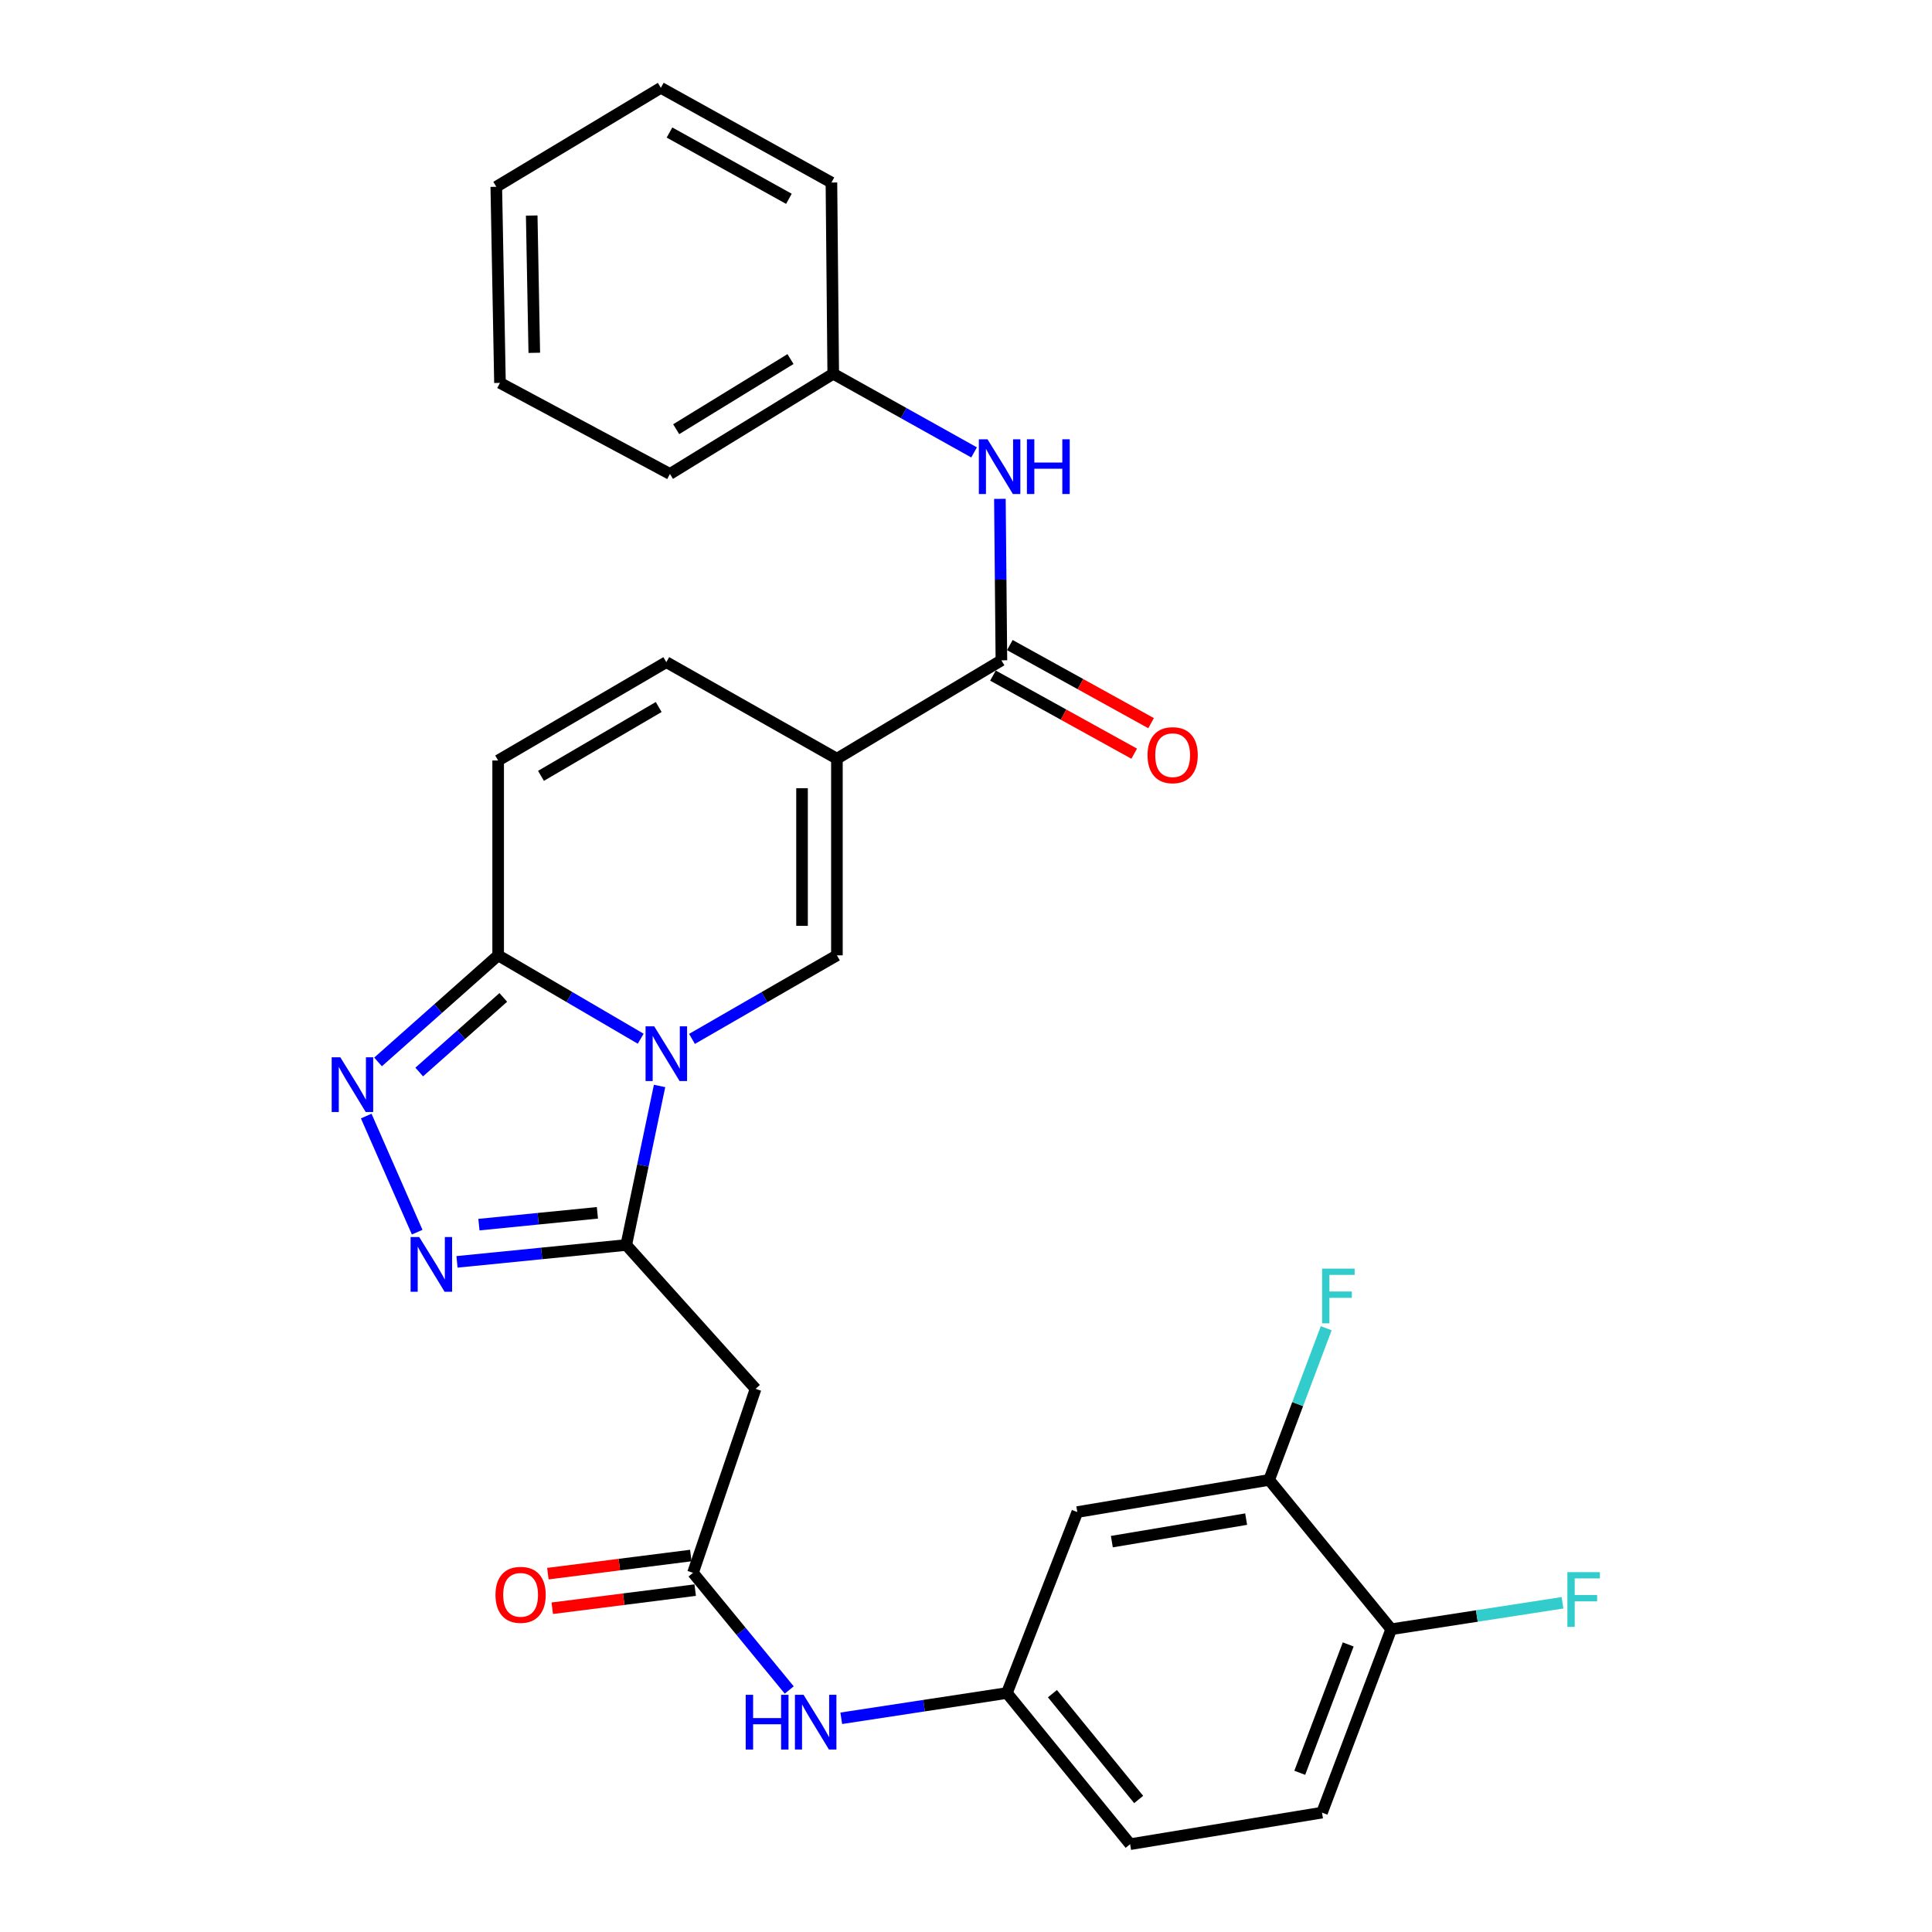 <?xml version='1.0' encoding='iso-8859-1'?>
<svg version='1.1' baseProfile='full'
              xmlns='http://www.w3.org/2000/svg'
                      xmlns:rdkit='http://www.rdkit.org/xml'
                      xmlns:xlink='http://www.w3.org/1999/xlink'
                  xml:space='preserve'
width='1000px' height='1000px' viewBox='0 0 1000 1000'>
<!-- END OF HEADER -->
<rect style='opacity:1.0;fill:#FFFFFF;stroke:none' width='1000' height='1000' x='0' y='0'> </rect>
<path class='bond-0' d='M 341.391,562.086 L 332.769,603.246' style='fill:none;fill-rule:evenodd;stroke:#0000FF;stroke-width:6px;stroke-linecap:butt;stroke-linejoin:miter;stroke-opacity:1' />
<path class='bond-0' d='M 332.769,603.246 L 324.148,644.405' style='fill:none;fill-rule:evenodd;stroke:#000000;stroke-width:6px;stroke-linecap:butt;stroke-linejoin:miter;stroke-opacity:1' />
<path class='bond-2' d='M 358.174,537.735 L 395.679,516.11' style='fill:none;fill-rule:evenodd;stroke:#0000FF;stroke-width:6px;stroke-linecap:butt;stroke-linejoin:miter;stroke-opacity:1' />
<path class='bond-2' d='M 395.679,516.11 L 433.184,494.485' style='fill:none;fill-rule:evenodd;stroke:#000000;stroke-width:6px;stroke-linecap:butt;stroke-linejoin:miter;stroke-opacity:1' />
<path class='bond-4' d='M 331.625,537.641 L 294.734,516.063' style='fill:none;fill-rule:evenodd;stroke:#0000FF;stroke-width:6px;stroke-linecap:butt;stroke-linejoin:miter;stroke-opacity:1' />
<path class='bond-4' d='M 294.734,516.063 L 257.842,494.485' style='fill:none;fill-rule:evenodd;stroke:#000000;stroke-width:6px;stroke-linecap:butt;stroke-linejoin:miter;stroke-opacity:1' />
<path class='bond-3' d='M 324.148,644.405 L 280.344,648.773' style='fill:none;fill-rule:evenodd;stroke:#000000;stroke-width:6px;stroke-linecap:butt;stroke-linejoin:miter;stroke-opacity:1' />
<path class='bond-3' d='M 280.344,648.773 L 236.54,653.14' style='fill:none;fill-rule:evenodd;stroke:#0000FF;stroke-width:6px;stroke-linecap:butt;stroke-linejoin:miter;stroke-opacity:1' />
<path class='bond-3' d='M 309.216,627.754 L 278.553,630.811' style='fill:none;fill-rule:evenodd;stroke:#000000;stroke-width:6px;stroke-linecap:butt;stroke-linejoin:miter;stroke-opacity:1' />
<path class='bond-3' d='M 278.553,630.811 L 247.89,633.868' style='fill:none;fill-rule:evenodd;stroke:#0000FF;stroke-width:6px;stroke-linecap:butt;stroke-linejoin:miter;stroke-opacity:1' />
<path class='bond-7' d='M 324.148,644.405 L 391.086,718.864' style='fill:none;fill-rule:evenodd;stroke:#000000;stroke-width:6px;stroke-linecap:butt;stroke-linejoin:miter;stroke-opacity:1' />
<path class='bond-1' d='M 433.184,392.699 L 433.184,494.485' style='fill:none;fill-rule:evenodd;stroke:#000000;stroke-width:6px;stroke-linecap:butt;stroke-linejoin:miter;stroke-opacity:1' />
<path class='bond-1' d='M 415.133,407.967 L 415.133,479.217' style='fill:none;fill-rule:evenodd;stroke:#000000;stroke-width:6px;stroke-linecap:butt;stroke-linejoin:miter;stroke-opacity:1' />
<path class='bond-6' d='M 433.184,392.699 L 518.323,341.786' style='fill:none;fill-rule:evenodd;stroke:#000000;stroke-width:6px;stroke-linecap:butt;stroke-linejoin:miter;stroke-opacity:1' />
<path class='bond-30' d='M 433.184,392.699 L 344.886,342.729' style='fill:none;fill-rule:evenodd;stroke:#000000;stroke-width:6px;stroke-linecap:butt;stroke-linejoin:miter;stroke-opacity:1' />
<path class='bond-29' d='M 215.934,637.763 L 189.552,577.667' style='fill:none;fill-rule:evenodd;stroke:#0000FF;stroke-width:6px;stroke-linecap:butt;stroke-linejoin:miter;stroke-opacity:1' />
<path class='bond-5' d='M 257.842,494.485 L 226.762,522.069' style='fill:none;fill-rule:evenodd;stroke:#000000;stroke-width:6px;stroke-linecap:butt;stroke-linejoin:miter;stroke-opacity:1' />
<path class='bond-5' d='M 226.762,522.069 L 195.682,549.653' style='fill:none;fill-rule:evenodd;stroke:#0000FF;stroke-width:6px;stroke-linecap:butt;stroke-linejoin:miter;stroke-opacity:1' />
<path class='bond-5' d='M 260.5,516.26 L 238.744,535.569' style='fill:none;fill-rule:evenodd;stroke:#000000;stroke-width:6px;stroke-linecap:butt;stroke-linejoin:miter;stroke-opacity:1' />
<path class='bond-5' d='M 238.744,535.569 L 216.987,554.878' style='fill:none;fill-rule:evenodd;stroke:#0000FF;stroke-width:6px;stroke-linecap:butt;stroke-linejoin:miter;stroke-opacity:1' />
<path class='bond-10' d='M 257.842,494.485 L 257.842,393.632' style='fill:none;fill-rule:evenodd;stroke:#000000;stroke-width:6px;stroke-linecap:butt;stroke-linejoin:miter;stroke-opacity:1' />
<path class='bond-11' d='M 518.323,341.786 L 517.934,299.994' style='fill:none;fill-rule:evenodd;stroke:#000000;stroke-width:6px;stroke-linecap:butt;stroke-linejoin:miter;stroke-opacity:1' />
<path class='bond-11' d='M 517.934,299.994 L 517.545,258.201' style='fill:none;fill-rule:evenodd;stroke:#0000FF;stroke-width:6px;stroke-linecap:butt;stroke-linejoin:miter;stroke-opacity:1' />
<path class='bond-17' d='M 513.956,349.685 L 550.509,369.895' style='fill:none;fill-rule:evenodd;stroke:#000000;stroke-width:6px;stroke-linecap:butt;stroke-linejoin:miter;stroke-opacity:1' />
<path class='bond-17' d='M 550.509,369.895 L 587.063,390.104' style='fill:none;fill-rule:evenodd;stroke:#FF0000;stroke-width:6px;stroke-linecap:butt;stroke-linejoin:miter;stroke-opacity:1' />
<path class='bond-17' d='M 522.69,333.888 L 559.243,354.098' style='fill:none;fill-rule:evenodd;stroke:#000000;stroke-width:6px;stroke-linecap:butt;stroke-linejoin:miter;stroke-opacity:1' />
<path class='bond-17' d='M 559.243,354.098 L 595.797,374.308' style='fill:none;fill-rule:evenodd;stroke:#FF0000;stroke-width:6px;stroke-linecap:butt;stroke-linejoin:miter;stroke-opacity:1' />
<path class='bond-9' d='M 391.086,718.864 L 358.695,814.091' style='fill:none;fill-rule:evenodd;stroke:#000000;stroke-width:6px;stroke-linecap:butt;stroke-linejoin:miter;stroke-opacity:1' />
<path class='bond-8' d='M 344.886,342.729 L 257.842,393.632' style='fill:none;fill-rule:evenodd;stroke:#000000;stroke-width:6px;stroke-linecap:butt;stroke-linejoin:miter;stroke-opacity:1' />
<path class='bond-8' d='M 340.942,365.946 L 280.011,401.578' style='fill:none;fill-rule:evenodd;stroke:#000000;stroke-width:6px;stroke-linecap:butt;stroke-linejoin:miter;stroke-opacity:1' />
<path class='bond-14' d='M 358.695,814.091 L 383.602,844.414' style='fill:none;fill-rule:evenodd;stroke:#000000;stroke-width:6px;stroke-linecap:butt;stroke-linejoin:miter;stroke-opacity:1' />
<path class='bond-14' d='M 383.602,844.414 L 408.508,874.737' style='fill:none;fill-rule:evenodd;stroke:#0000FF;stroke-width:6px;stroke-linecap:butt;stroke-linejoin:miter;stroke-opacity:1' />
<path class='bond-18' d='M 357.56,805.138 L 320.569,809.827' style='fill:none;fill-rule:evenodd;stroke:#000000;stroke-width:6px;stroke-linecap:butt;stroke-linejoin:miter;stroke-opacity:1' />
<path class='bond-18' d='M 320.569,809.827 L 283.578,814.516' style='fill:none;fill-rule:evenodd;stroke:#FF0000;stroke-width:6px;stroke-linecap:butt;stroke-linejoin:miter;stroke-opacity:1' />
<path class='bond-18' d='M 359.83,823.045 L 322.839,827.734' style='fill:none;fill-rule:evenodd;stroke:#000000;stroke-width:6px;stroke-linecap:butt;stroke-linejoin:miter;stroke-opacity:1' />
<path class='bond-18' d='M 322.839,827.734 L 285.848,832.424' style='fill:none;fill-rule:evenodd;stroke:#FF0000;stroke-width:6px;stroke-linecap:butt;stroke-linejoin:miter;stroke-opacity:1' />
<path class='bond-21' d='M 504.185,234.162 L 467.732,213.811' style='fill:none;fill-rule:evenodd;stroke:#0000FF;stroke-width:6px;stroke-linecap:butt;stroke-linejoin:miter;stroke-opacity:1' />
<path class='bond-21' d='M 467.732,213.811 L 431.279,193.46' style='fill:none;fill-rule:evenodd;stroke:#000000;stroke-width:6px;stroke-linecap:butt;stroke-linejoin:miter;stroke-opacity:1' />
<path class='bond-12' d='M 656.912,765.996 L 557.613,782.643' style='fill:none;fill-rule:evenodd;stroke:#000000;stroke-width:6px;stroke-linecap:butt;stroke-linejoin:miter;stroke-opacity:1' />
<path class='bond-12' d='M 645.002,786.296 L 575.492,797.948' style='fill:none;fill-rule:evenodd;stroke:#000000;stroke-width:6px;stroke-linecap:butt;stroke-linejoin:miter;stroke-opacity:1' />
<path class='bond-20' d='M 656.912,765.996 L 671.68,726.749' style='fill:none;fill-rule:evenodd;stroke:#000000;stroke-width:6px;stroke-linecap:butt;stroke-linejoin:miter;stroke-opacity:1' />
<path class='bond-20' d='M 671.68,726.749 L 686.447,687.502' style='fill:none;fill-rule:evenodd;stroke:#33CCCC;stroke-width:6px;stroke-linecap:butt;stroke-linejoin:miter;stroke-opacity:1' />
<path class='bond-32' d='M 656.912,765.996 L 720.089,843.293' style='fill:none;fill-rule:evenodd;stroke:#000000;stroke-width:6px;stroke-linecap:butt;stroke-linejoin:miter;stroke-opacity:1' />
<path class='bond-13' d='M 557.613,782.643 L 521.171,876.306' style='fill:none;fill-rule:evenodd;stroke:#000000;stroke-width:6px;stroke-linecap:butt;stroke-linejoin:miter;stroke-opacity:1' />
<path class='bond-15' d='M 435.436,889.379 L 478.304,882.842' style='fill:none;fill-rule:evenodd;stroke:#0000FF;stroke-width:6px;stroke-linecap:butt;stroke-linejoin:miter;stroke-opacity:1' />
<path class='bond-15' d='M 478.304,882.842 L 521.171,876.306' style='fill:none;fill-rule:evenodd;stroke:#000000;stroke-width:6px;stroke-linecap:butt;stroke-linejoin:miter;stroke-opacity:1' />
<path class='bond-22' d='M 521.171,876.306 L 584.95,954.545' style='fill:none;fill-rule:evenodd;stroke:#000000;stroke-width:6px;stroke-linecap:butt;stroke-linejoin:miter;stroke-opacity:1' />
<path class='bond-22' d='M 544.729,876.637 L 589.374,931.404' style='fill:none;fill-rule:evenodd;stroke:#000000;stroke-width:6px;stroke-linecap:butt;stroke-linejoin:miter;stroke-opacity:1' />
<path class='bond-16' d='M 720.089,843.293 L 684.269,938.21' style='fill:none;fill-rule:evenodd;stroke:#000000;stroke-width:6px;stroke-linecap:butt;stroke-linejoin:miter;stroke-opacity:1' />
<path class='bond-16' d='M 697.828,851.157 L 672.754,917.599' style='fill:none;fill-rule:evenodd;stroke:#000000;stroke-width:6px;stroke-linecap:butt;stroke-linejoin:miter;stroke-opacity:1' />
<path class='bond-23' d='M 720.089,843.293 L 764.419,836.442' style='fill:none;fill-rule:evenodd;stroke:#000000;stroke-width:6px;stroke-linecap:butt;stroke-linejoin:miter;stroke-opacity:1' />
<path class='bond-23' d='M 764.419,836.442 L 808.749,829.591' style='fill:none;fill-rule:evenodd;stroke:#33CCCC;stroke-width:6px;stroke-linecap:butt;stroke-linejoin:miter;stroke-opacity:1' />
<path class='bond-19' d='M 684.269,938.21 L 584.95,954.545' style='fill:none;fill-rule:evenodd;stroke:#000000;stroke-width:6px;stroke-linecap:butt;stroke-linejoin:miter;stroke-opacity:1' />
<path class='bond-24' d='M 431.279,193.46 L 346.762,245.315' style='fill:none;fill-rule:evenodd;stroke:#000000;stroke-width:6px;stroke-linecap:butt;stroke-linejoin:miter;stroke-opacity:1' />
<path class='bond-24' d='M 409.161,185.853 L 349.999,222.151' style='fill:none;fill-rule:evenodd;stroke:#000000;stroke-width:6px;stroke-linecap:butt;stroke-linejoin:miter;stroke-opacity:1' />
<path class='bond-25' d='M 431.279,193.46 L 430.346,94.482' style='fill:none;fill-rule:evenodd;stroke:#000000;stroke-width:6px;stroke-linecap:butt;stroke-linejoin:miter;stroke-opacity:1' />
<path class='bond-27' d='M 346.762,245.315 L 258.785,198.183' style='fill:none;fill-rule:evenodd;stroke:#000000;stroke-width:6px;stroke-linecap:butt;stroke-linejoin:miter;stroke-opacity:1' />
<path class='bond-26' d='M 430.346,94.482 L 342.048,45.455' style='fill:none;fill-rule:evenodd;stroke:#000000;stroke-width:6px;stroke-linecap:butt;stroke-linejoin:miter;stroke-opacity:1' />
<path class='bond-26' d='M 408.339,102.909 L 346.531,68.59' style='fill:none;fill-rule:evenodd;stroke:#000000;stroke-width:6px;stroke-linecap:butt;stroke-linejoin:miter;stroke-opacity:1' />
<path class='bond-28' d='M 342.048,45.455 L 256.879,96.678' style='fill:none;fill-rule:evenodd;stroke:#000000;stroke-width:6px;stroke-linecap:butt;stroke-linejoin:miter;stroke-opacity:1' />
<path class='bond-31' d='M 258.785,198.183 L 256.879,96.678' style='fill:none;fill-rule:evenodd;stroke:#000000;stroke-width:6px;stroke-linecap:butt;stroke-linejoin:miter;stroke-opacity:1' />
<path class='bond-31' d='M 276.546,182.619 L 275.213,111.565' style='fill:none;fill-rule:evenodd;stroke:#000000;stroke-width:6px;stroke-linecap:butt;stroke-linejoin:miter;stroke-opacity:1' />
<path  class='atom-0' d='M 338.626 531.237
L 347.906 546.237
Q 348.826 547.717, 350.306 550.397
Q 351.786 553.077, 351.866 553.237
L 351.866 531.237
L 355.626 531.237
L 355.626 559.557
L 351.746 559.557
L 341.786 543.157
Q 340.626 541.237, 339.386 539.037
Q 338.186 536.837, 337.826 536.157
L 337.826 559.557
L 334.146 559.557
L 334.146 531.237
L 338.626 531.237
' fill='#0000FF'/>
<path  class='atom-4' d='M 217.005 640.303
L 226.285 655.303
Q 227.205 656.783, 228.685 659.463
Q 230.165 662.143, 230.245 662.303
L 230.245 640.303
L 234.005 640.303
L 234.005 668.623
L 230.125 668.623
L 220.165 652.223
Q 219.005 650.303, 217.765 648.103
Q 216.565 645.903, 216.205 645.223
L 216.205 668.623
L 212.525 668.623
L 212.525 640.303
L 217.005 640.303
' fill='#0000FF'/>
<path  class='atom-6' d='M 176.16 547.262
L 185.44 562.262
Q 186.36 563.742, 187.84 566.422
Q 189.32 569.102, 189.4 569.262
L 189.4 547.262
L 193.16 547.262
L 193.16 575.582
L 189.28 575.582
L 179.32 559.182
Q 178.16 557.262, 176.92 555.062
Q 175.72 552.862, 175.36 552.182
L 175.36 575.582
L 171.68 575.582
L 171.68 547.262
L 176.16 547.262
' fill='#0000FF'/>
<path  class='atom-12' d='M 511.13 227.375
L 520.41 242.375
Q 521.33 243.855, 522.81 246.535
Q 524.29 249.215, 524.37 249.375
L 524.37 227.375
L 528.13 227.375
L 528.13 255.695
L 524.25 255.695
L 514.29 239.295
Q 513.13 237.375, 511.89 235.175
Q 510.69 232.975, 510.33 232.295
L 510.33 255.695
L 506.65 255.695
L 506.65 227.375
L 511.13 227.375
' fill='#0000FF'/>
<path  class='atom-12' d='M 531.53 227.375
L 535.37 227.375
L 535.37 239.415
L 549.85 239.415
L 549.85 227.375
L 553.69 227.375
L 553.69 255.695
L 549.85 255.695
L 549.85 242.615
L 535.37 242.615
L 535.37 255.695
L 531.53 255.695
L 531.53 227.375
' fill='#0000FF'/>
<path  class='atom-15' d='M 385.973 877.238
L 389.813 877.238
L 389.813 889.278
L 404.293 889.278
L 404.293 877.238
L 408.133 877.238
L 408.133 905.558
L 404.293 905.558
L 404.293 892.478
L 389.813 892.478
L 389.813 905.558
L 385.973 905.558
L 385.973 877.238
' fill='#0000FF'/>
<path  class='atom-15' d='M 415.933 877.238
L 425.213 892.238
Q 426.133 893.718, 427.613 896.398
Q 429.093 899.078, 429.173 899.238
L 429.173 877.238
L 432.933 877.238
L 432.933 905.558
L 429.053 905.558
L 419.093 889.158
Q 417.933 887.238, 416.693 885.038
Q 415.493 882.838, 415.133 882.158
L 415.133 905.558
L 411.453 905.558
L 411.453 877.238
L 415.933 877.238
' fill='#0000FF'/>
<path  class='atom-18' d='M 593.962 390.874
Q 593.962 384.074, 597.322 380.274
Q 600.682 376.474, 606.962 376.474
Q 613.242 376.474, 616.602 380.274
Q 619.962 384.074, 619.962 390.874
Q 619.962 397.754, 616.562 401.674
Q 613.162 405.554, 606.962 405.554
Q 600.722 405.554, 597.322 401.674
Q 593.962 397.794, 593.962 390.874
M 606.962 402.354
Q 611.282 402.354, 613.602 399.474
Q 615.962 396.554, 615.962 390.874
Q 615.962 385.314, 613.602 382.514
Q 611.282 379.674, 606.962 379.674
Q 602.642 379.674, 600.282 382.474
Q 597.962 385.274, 597.962 390.874
Q 597.962 396.594, 600.282 399.474
Q 602.642 402.354, 606.962 402.354
' fill='#FF0000'/>
<path  class='atom-19' d='M 256.465 825.483
Q 256.465 818.683, 259.825 814.883
Q 263.185 811.083, 269.465 811.083
Q 275.745 811.083, 279.105 814.883
Q 282.465 818.683, 282.465 825.483
Q 282.465 832.363, 279.065 836.283
Q 275.665 840.163, 269.465 840.163
Q 263.225 840.163, 259.825 836.283
Q 256.465 832.403, 256.465 825.483
M 269.465 836.963
Q 273.785 836.963, 276.105 834.083
Q 278.465 831.163, 278.465 825.483
Q 278.465 819.923, 276.105 817.123
Q 273.785 814.283, 269.465 814.283
Q 265.145 814.283, 262.785 817.083
Q 260.465 819.883, 260.465 825.483
Q 260.465 831.203, 262.785 834.083
Q 265.145 836.963, 269.465 836.963
' fill='#FF0000'/>
<path  class='atom-21' d='M 684.312 656.639
L 701.152 656.639
L 701.152 659.879
L 688.112 659.879
L 688.112 668.479
L 699.712 668.479
L 699.712 671.759
L 688.112 671.759
L 688.112 684.959
L 684.312 684.959
L 684.312 656.639
' fill='#33CCCC'/>
<path  class='atom-24' d='M 811.269 813.74
L 828.109 813.74
L 828.109 816.98
L 815.069 816.98
L 815.069 825.58
L 826.669 825.58
L 826.669 828.86
L 815.069 828.86
L 815.069 842.06
L 811.269 842.06
L 811.269 813.74
' fill='#33CCCC'/>
</svg>
